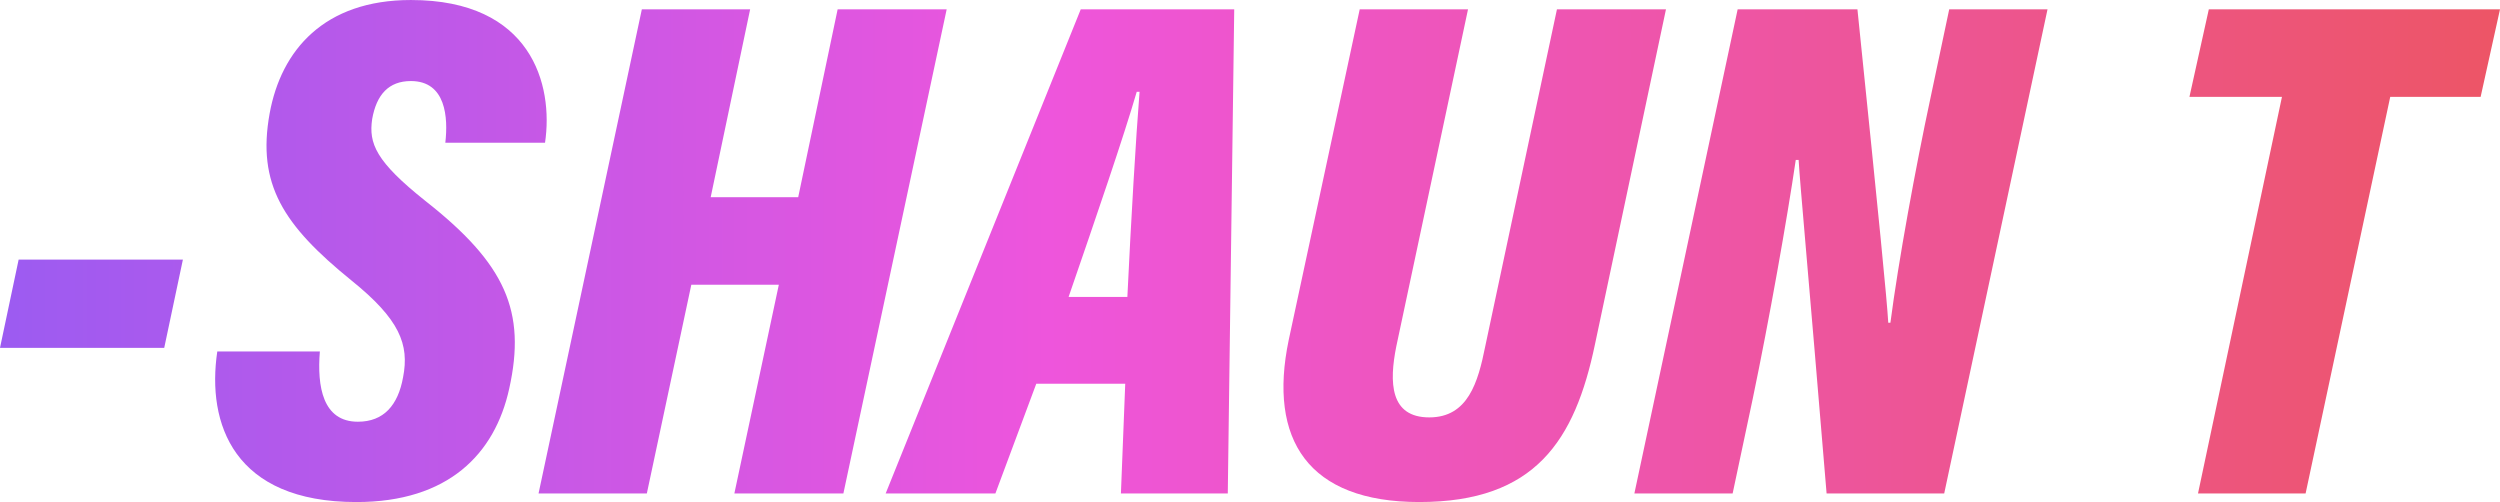 <svg xmlns="http://www.w3.org/2000/svg" xmlns:xlink="http://www.w3.org/1999/xlink" width="221.252" height="44.432" viewBox="0 0 221.252 44.432">
  <defs>
    <linearGradient id="linear-gradient" y1="-0.098" x2="13.669" y2="-0.098" gradientUnits="objectBoundingBox">
      <stop offset="0" stop-color="#9c5bf1"/>
      <stop offset="0.419" stop-color="#ee55dc"/>
      <stop offset="1" stop-color="#ed5566"/>
    </linearGradient>
    <linearGradient id="linear-gradient-2" x1="-0.649" y1="0.5" x2="6.891" y2="0.5" xlink:href="#linear-gradient"/>
    <linearGradient id="linear-gradient-3" x1="-1.32" y1="0.499" x2="4.806" y2="0.499" xlink:href="#linear-gradient"/>
    <linearGradient id="linear-gradient-4" x1="-2.541" y1="0.499" x2="4.632" y2="0.499" xlink:href="#linear-gradient"/>
    <linearGradient id="linear-gradient-5" x1="-3.355" y1="0.491" x2="3.18" y2="0.491" xlink:href="#linear-gradient"/>
    <linearGradient id="linear-gradient-6" x1="-3.956" y1="0.499" x2="2.095" y2="0.499" xlink:href="#linear-gradient"/>
    <linearGradient id="linear-gradient-7" x1="-7.05" y1="0.499" x2="1" y2="0.499" xlink:href="#linear-gradient"/>
  </defs>
  <g id="Group_3051" data-name="Group 3051" transform="translate(-759.433 -414.634)">
    <g id="Group_3034" data-name="Group 3034" transform="translate(759.433 414.634)">
      <path id="Path_6477" data-name="Path 6477" d="M775.619,432.735l-1.652,7.808H759.433l1.649-7.808Z" transform="translate(-759.433 -409.758)" fill="url(#linear-gradient)"/>
      <path id="Path_6478" data-name="Path 6478" d="M783.7,445.737c-.254,3.11.254,6.22,3.364,6.22,2.286,0,3.555-1.46,4-3.935.571-2.92-.317-5.141-4.57-8.568-6.03-4.888-8.378-8.508-7.237-14.791,1.017-5.585,4.825-10.028,12.5-10.028,10.663,0,12.632,7.489,11.87,12.632h-8.824c.255-2.221.063-5.46-3.047-5.46-1.968,0-3.045,1.206-3.427,3.365-.317,2.158.317,3.745,4.7,7.236,7.11,5.585,8.951,9.774,7.427,16.629-1.269,5.777-5.395,10.029-13.52,10.029-10.855,0-13.266-6.918-12.314-13.329Z" transform="translate(-755.392 -414.634)" fill="url(#linear-gradient-2)"/>
      <path id="Path_6479" data-name="Path 6479" d="M806.122,415.284h9.584l-3.492,16.63h7.745l3.491-16.63H833.1l-9.141,42.845H814.31l3.935-18.471H810.5l-3.936,18.471h-9.584Z" transform="translate(-749.318 -414.459)" fill="url(#linear-gradient-3)"/>
      <path id="Path_6480" data-name="Path 6480" d="M834.51,448.418l-3.618,9.711h-9.711l17.264-42.845h13.583l-.57,42.845H842l.382-9.711Zm8.061-7.681c.317-6.664.763-14.217,1.08-18.154H843.4c-1.144,3.936-3.556,10.982-6.03,18.154Z" transform="translate(-742.798 -414.459)" fill="url(#linear-gradient-4)"/>
      <path id="Path_6481" data-name="Path 6481" d="M865.248,415.284,858.9,445.116c-.635,3.175-.571,6.283,2.92,6.283,3.427,0,4.316-3.109,4.951-6.283l6.347-29.832h9.649l-6.283,29.643c-1.778,8.505-5.269,13.963-15.551,13.963-9.838,0-13.393-5.522-11.553-14.344l6.283-29.262Z" transform="translate(-735.327 -414.459)" fill="url(#linear-gradient-5)"/>
      <path id="Path_6482" data-name="Path 6482" d="M873.38,458.129l9.14-42.845h10.6c1.968,19.169,2.6,25.581,2.729,27.739h.19c.7-5.4,2.221-13.711,3.554-19.931l1.65-7.808h8.7L900.8,458.129H890.391c-1.651-19.931-2.348-27.293-2.475-29.515h-.254c-.762,5.2-2.35,14.155-3.808,21.137l-1.778,8.378Z" transform="translate(-728.736 -414.459)" fill="url(#linear-gradient-6)"/>
      <path id="Path_6483" data-name="Path 6483" d="M920.267,423.029h-8.188l1.714-7.745h25.77l-1.714,7.745h-8l-7.49,35.1h-9.522Z" transform="translate(-718.311 -414.459)" fill="url(#linear-gradient-7)"/>
    </g>
  </g>
</svg>
